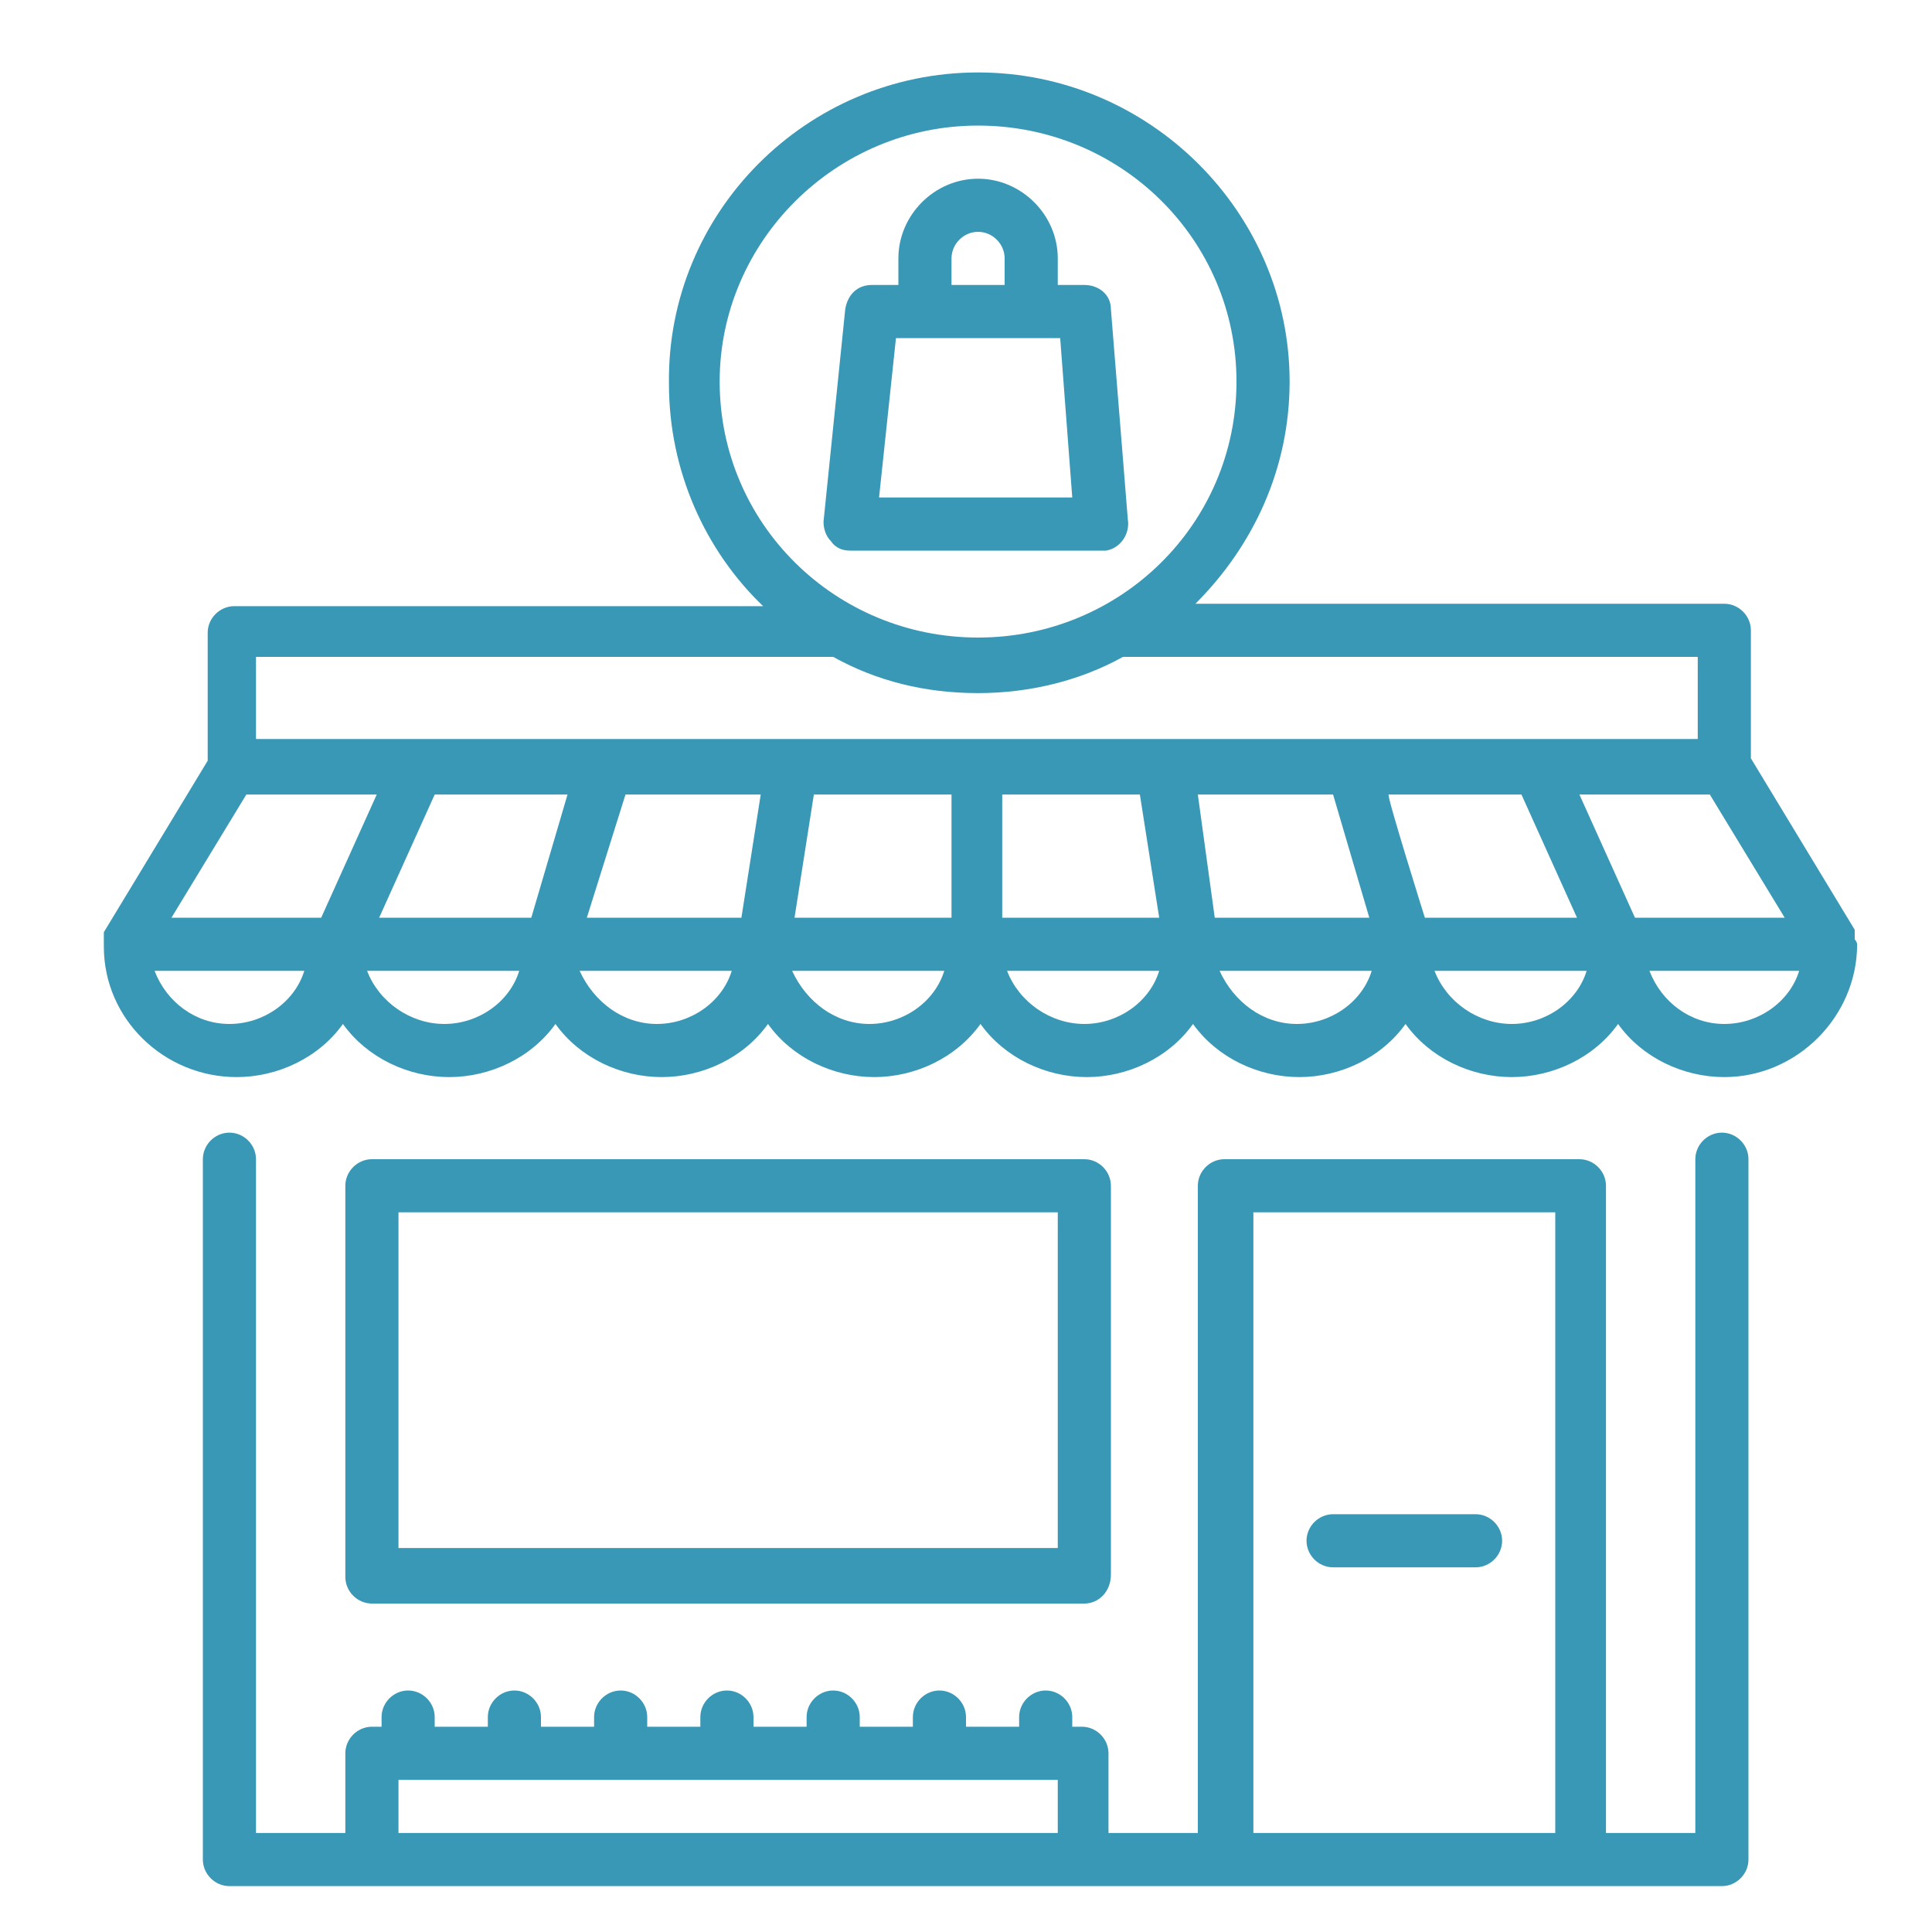 <?xml version="1.0" encoding="utf-8"?>
<!-- Generator: Adobe Illustrator 22.0.0, SVG Export Plug-In . SVG Version: 6.00 Build 0)  -->
<svg version="1.1" id="Camada_1" xmlns="http://www.w3.org/2000/svg" xmlns:xlink="http://www.w3.org/1999/xlink" x="0px" y="0px"
	 viewBox="0 0 80 80" style="enable-background:new 0 0 80 80;" xml:space="preserve">
<style type="text/css">
	.st0{fill:#3998B5;}
</style>
<path class="st0" d="M76.9,39.1C76.9,39.1,76.9,39.2,76.9,39.1c0,3-2.5,5.5-5.5,5.5c-1.7,0-3.4-0.8-4.4-2.2c-1,1.4-2.7,2.2-4.4,2.2
	c-1.7,0-3.4-0.8-4.4-2.2c-1,1.4-2.7,2.2-4.4,2.2c-1.7,0-3.4-0.8-4.4-2.2c-1,1.4-2.7,2.2-4.4,2.2c-1.7,0-3.4-0.8-4.4-2.2
	c-1,1.4-2.7,2.2-4.4,2.2c-1.7,0-3.4-0.8-4.4-2.2c-1,1.4-2.7,2.2-4.4,2.2c-1.7,0-3.4-0.8-4.4-2.2c-1,1.4-2.7,2.2-4.4,2.2
	c-1.7,0-3.4-0.8-4.4-2.2c-1,1.4-2.7,2.2-4.4,2.2c-3,0-5.5-2.4-5.5-5.4v0l0-0.1l0,0c0,0,0,0,0-0.1l0,0c0,0,0,0,0-0.1l0,0
	c0,0,0-0.1,0-0.1l0,0c0,0,0,0,0-0.1l0,0c0,0,0,0,0-0.1c0,0,0,0,0,0l4.3-7.1v-5.3c0-0.6,0.5-1.1,1.1-1.1h21.9
	c-2.4-2.3-3.9-5.6-3.9-9.2C27.6,8.8,33.4,3,40.5,3s12.9,5.8,12.9,12.8c0,3.6-1.5,6.8-3.9,9.2h21.9c0.6,0,1.1,0.5,1.1,1.1v5.3
	l4.3,7.1c0,0,0,0,0,0c0,0,0,0,0,0c0,0,0,0,0,0.1c0,0,0,0,0,0c0,0,0,0,0,0.1l0,0c0,0,0,0,0,0.1l0,0c0,0,0,0.1,0,0.1l0,0
	C76.9,39,76.9,39.1,76.9,39.1L76.9,39.1L76.9,39.1z M62.6,42.4c1.4,0,2.7-0.9,3.1-2.2h-6.3C59.9,41.5,61.2,42.4,62.6,42.4z M59,38
	h6.3L63,32.9h-5.5C57.4,32.9,59,38,59,38z M53.7,42.4c1.4,0,2.7-0.9,3.1-2.2h-6.3C51.1,41.5,52.3,42.4,53.7,42.4z M50.3,38h6.4
	l-1.5-5.1h-5.6L50.3,38z M44.9,42.4c1.4,0,2.7-0.9,3.1-2.2h-6.3C42.2,41.5,43.5,42.4,44.9,42.4z M41.6,38H48l-0.8-5.1h-5.7V38z
	 M36,42.4c1.4,0,2.7-0.9,3.1-2.2h-6.3C33.4,41.5,34.6,42.4,36,42.4z M39.4,38v-5.1h-5.7L32.9,38H39.4z M31.5,32.9h-5.6L24.3,38h6.4
	L31.5,32.9z M27.2,42.4c1.4,0,2.7-0.9,3.1-2.2h-6.3C24.6,41.5,25.8,42.4,27.2,42.4z M23.5,32.9H18L15.7,38H22
	C22,38,23.5,32.9,23.5,32.9z M18.4,42.4c1.4,0,2.7-0.9,3.1-2.2h-6.3C15.7,41.5,17,42.4,18.4,42.4z M9.5,42.4c1.4,0,2.7-0.9,3.1-2.2
	H6.4C6.9,41.5,8.1,42.4,9.5,42.4z M7.1,38h6.2l2.3-5.1h-5.4C10.2,32.9,7.1,38,7.1,38z M51.2,15.8c0-5.9-4.8-10.6-10.7-10.6
	S29.8,10,29.8,15.8c0,5.9,4.8,10.6,10.7,10.6S51.2,21.7,51.2,15.8z M70.3,27.2H46.5c-1.8,1-3.9,1.5-6,1.5c-2.2,0-4.2-0.5-6-1.5H10.6
	v3.4h59.7V27.2z M70.8,32.9h-5.4l2.3,5.1h6.2C73.9,38,70.8,32.9,70.8,32.9z M68.3,40.2c0.5,1.3,1.7,2.2,3.1,2.2
	c1.4,0,2.7-0.9,3.1-2.2H68.3z M45.6,22.8H35.2c-0.3,0-0.6-0.1-0.8-0.4c-0.2-0.2-0.3-0.5-0.3-0.8l0.9-8.8c0.1-0.6,0.5-1,1.1-1h1.1
	v-1.1c0-1.8,1.5-3.3,3.3-3.3c1.8,0,3.3,1.5,3.3,3.3v1.1h1.1c0.6,0,1.1,0.4,1.1,1l0.7,8.7c0.1,0.6-0.3,1.2-0.9,1.3
	C45.7,22.8,45.7,22.8,45.6,22.8z M41.6,10.7c0-0.6-0.5-1.1-1.1-1.1c-0.6,0-1.1,0.5-1.1,1.1v1.1h2.2V10.7z M43.9,14h-6.8l-0.7,6.6h8
	L43.9,14z M44.9,66.4H15.4c-0.6,0-1.1-0.5-1.1-1.1c0,0,0,0,0,0V49.1c0-0.6,0.5-1.1,1.1-1.1h29.5c0.6,0,1.1,0.5,1.1,1.1v16.1
	C46,65.9,45.5,66.4,44.9,66.4z M43.8,50.2H16.5v13.9h27.3V50.2z M9.5,46.9c0.6,0,1.1,0.5,1.1,1.1c0,0,0,0,0,0v27.9h3.7v-3.3
	c0-0.6,0.5-1.1,1.1-1.1h0.4v-0.4c0-0.6,0.5-1.1,1.1-1.1c0.6,0,1.1,0.5,1.1,1.1v0.4h2.2v-0.4c0-0.6,0.5-1.1,1.1-1.1
	c0.6,0,1.1,0.5,1.1,1.1v0.4h2.2v-0.4c0-0.6,0.5-1.1,1.1-1.1c0.6,0,1.1,0.5,1.1,1.1v0.4h2.2v-0.4c0-0.6,0.5-1.1,1.1-1.1
	c0.6,0,1.1,0.5,1.1,1.1v0.4h2.2v-0.4c0-0.6,0.5-1.1,1.1-1.1c0.6,0,1.1,0.5,1.1,1.1v0.4h2.2v-0.4c0-0.6,0.5-1.1,1.1-1.1
	c0.6,0,1.1,0.5,1.1,1.1v0.4h2.2v-0.4c0-0.6,0.5-1.1,1.1-1.1s1.1,0.5,1.1,1.1v0.4h0.4c0.6,0,1.1,0.5,1.1,1.1v3.3h3.7V49.1
	c0-0.6,0.5-1.1,1.1-1.1h14.7c0.6,0,1.1,0.5,1.1,1.1v26.8h3.7V48c0-0.6,0.5-1.1,1.1-1.1c0,0,0,0,0,0c0.6,0,1.1,0.5,1.1,1.1
	c0,0,0,0,0,0v29c0,0.6-0.5,1.1-1.1,1.1H9.5c-0.6,0-1.1-0.5-1.1-1.1v0V48C8.4,47.4,8.9,46.9,9.5,46.9C9.5,46.9,9.5,46.9,9.5,46.9z
	 M51.9,75.9h12.5V50.2H51.9V75.9z M16.5,75.9h27.3v-2.2H16.5C16.5,73.7,16.5,75.9,16.5,75.9z M61.1,64.9h-5.9
	c-0.6,0-1.1-0.5-1.1-1.1c0,0,0,0,0,0c0-0.6,0.5-1.1,1.1-1.1h5.9c0.6,0,1.1,0.5,1.1,1.1C62.2,64.4,61.7,64.9,61.1,64.9z"/>
</svg>
